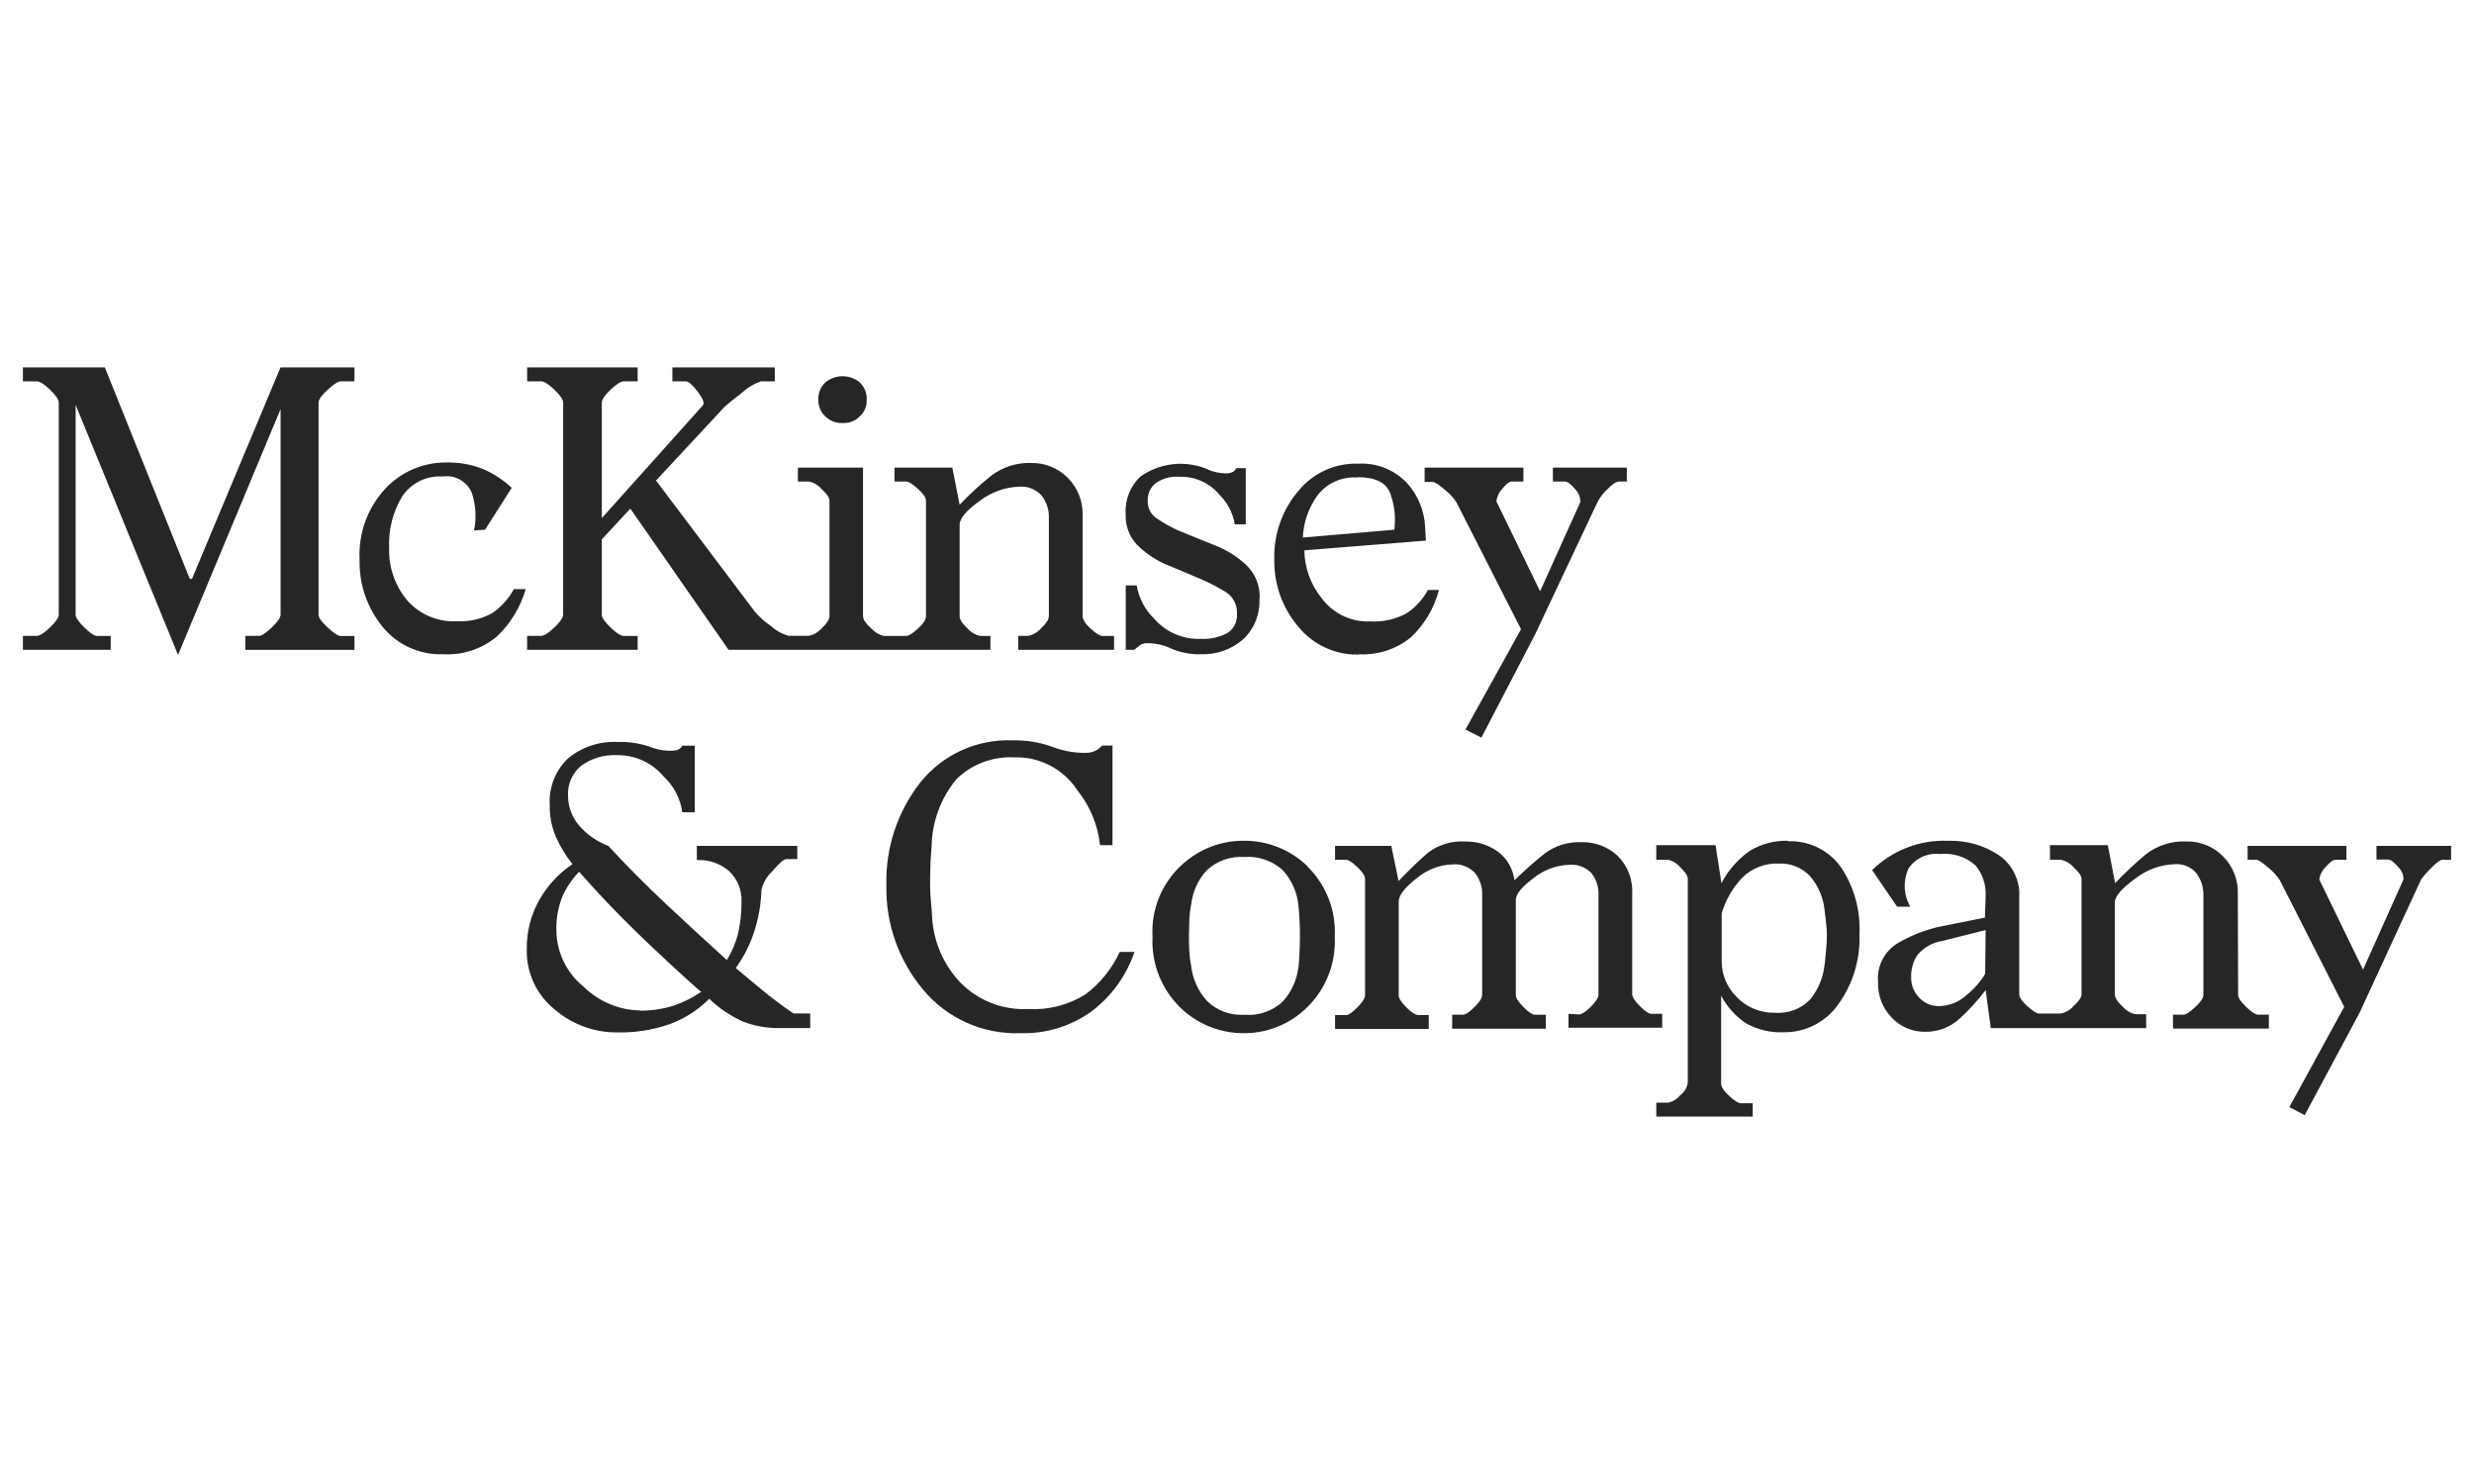 <?xml version="1.0" encoding="UTF-8" standalone="no"?><!DOCTYPE svg PUBLIC "-//W3C//DTD SVG 1.1//EN" "http://www.w3.org/Graphics/SVG/1.1/DTD/svg11.dtd"><svg width="100%" height="100%" viewBox="0 0 225 135" version="1.1" xmlns="http://www.w3.org/2000/svg" xmlns:xlink="http://www.w3.org/1999/xlink" xml:space="preserve" xmlns:serif="http://www.serif.com/" style="fill-rule:evenodd;clip-rule:evenodd;stroke-linejoin:round;stroke-miterlimit:2;"><g><path d="M25.512,33.424l6.724,-0l0,1.266l-1.266,0c-0.222,0 -0.608,0.256 -1.165,0.761c-0.556,0.506 -0.834,0.903 -0.834,1.165l-0,19.309c-0,0.267 0.278,0.654 0.834,1.165c0.557,0.511 0.943,0.766 1.165,0.766l1.266,0l0,1.261l-9.922,0l0,-1.272l1.267,0c0.221,0 0.602,-0.256 1.136,-0.767c0.534,-0.511 0.801,-0.897 0.801,-1.164l-0,-18.696l-9.326,22.359l-9.314,-22.746l-0,19.089c-0,0.267 0.267,0.653 0.795,1.164c0.528,0.511 0.914,0.767 1.136,0.767l1.261,-0l-0,1.261l-7.986,-0l0,-1.267l1.267,0c0.267,0 0.664,-0.256 1.198,-0.767c0.534,-0.511 0.795,-0.897 0.795,-1.164l0,-19.298c0,-0.262 -0.267,-0.654 -0.795,-1.165c-0.528,-0.511 -0.931,-0.761 -1.198,-0.761l-1.267,0l0,-1.266l7.452,-0l7.724,19.236l0.199,-0l8.053,-19.236Zm15.976,23.092c1.133,0.068 2.263,-0.184 3.26,-0.727c0.827,-0.566 1.51,-1.319 1.993,-2.198l1.068,0c-0.474,1.65 -1.383,3.143 -2.629,4.322c-1.368,1.134 -3.117,1.707 -4.89,1.602c-2.138,0.077 -4.19,-0.863 -5.526,-2.533c-1.384,-1.709 -2.115,-3.856 -2.062,-6.054c-0.125,-2.377 0.713,-4.706 2.323,-6.458c1.441,-1.55 3.472,-2.421 5.588,-2.397c1.139,-0.026 2.271,0.179 3.328,0.602c0.96,0.409 1.839,0.986 2.596,1.704l-2.425,3.811l-1,0.063c0.227,-1.134 0.159,-2.308 -0.199,-3.408c-0.435,-1.05 -1.54,-1.672 -2.663,-1.499c-1.451,-0.093 -2.847,0.591 -3.663,1.794c-0.858,1.424 -1.275,3.071 -1.199,4.731c-0.048,1.72 0.532,3.401 1.63,4.725c1.118,1.288 2.766,1.996 4.47,1.92Zm16.504,2.596l-10.052,-0l-0,-1.267l1.283,0c0.267,0 0.665,-0.256 1.199,-0.767c0.533,-0.511 0.795,-0.897 0.795,-1.164l-0,-19.298c-0,-0.262 -0.262,-0.654 -0.795,-1.165c-0.534,-0.511 -0.949,-0.761 -1.199,-0.761l-1.283,0l-0,-1.266l10.052,-0l0,1.266l-1.266,0c-0.267,0 -0.665,0.256 -1.199,0.761c-0.534,0.506 -0.795,0.903 -0.795,1.165l0,10.518l9.184,-10.252c0.176,-0.221 -0,-0.641 -0.466,-1.26c-0.466,-0.619 -0.846,-0.932 -1.068,-0.932l-1.232,0l-0,-1.266l9.314,-0l0,1.266l-1.266,0c-0.626,0.215 -1.2,0.558 -1.687,1.006c-0.892,0.687 -1.42,1.135 -1.602,1.3l-6.247,6.719l8.985,11.926c0.436,0.509 0.938,0.956 1.493,1.329c0.446,0.411 0.984,0.708 1.568,0.869l1.863,0c0.441,-0.091 0.84,-0.325 1.136,-0.664c0.488,-0.449 0.732,-0.824 0.732,-1.136l0,-10.501c0,-0.267 -0.244,-0.625 -0.732,-1.068c-0.296,-0.339 -0.695,-0.573 -1.136,-0.664l-1.006,-0l0,-1.267l5.924,0l0,13.511c0,0.313 0.256,0.688 0.767,1.136c0.294,0.322 0.674,0.553 1.096,0.665l2.067,-0c0.222,-0 0.568,-0.222 1.062,-0.665c0.494,-0.443 0.733,-0.823 0.733,-1.136l-0,-10.512c-0,-0.267 -0.244,-0.625 -0.733,-1.068c-0.488,-0.443 -0.84,-0.664 -1.062,-0.664l-1.068,-0l0,-1.267l5.26,0l0.664,3.379c0.903,-0.953 1.871,-1.843 2.897,-2.663c1.041,-0.783 2.321,-1.184 3.623,-1.136c1.235,-0.023 2.427,0.46 3.3,1.335c0.918,0.91 1.413,2.166 1.363,3.458l-0,9.138c-0,0.313 0.244,0.688 0.732,1.136c0.489,0.449 0.841,0.665 1.062,0.665l1.068,-0l0,1.261l-8.718,-0l0,-1.267l0.92,0c0.441,-0.093 0.84,-0.326 1.136,-0.664c0.489,-0.449 0.733,-0.824 0.733,-1.136l-0,-8.911c0.032,-0.746 -0.206,-1.478 -0.67,-2.062c-0.505,-0.56 -1.242,-0.856 -1.994,-0.801c-1.316,0.04 -2.587,0.496 -3.629,1.301c-1.215,0.863 -1.823,1.584 -1.823,2.164l0,8.314c0,0.313 0.244,0.688 0.733,1.136c0.296,0.34 0.695,0.573 1.136,0.665l0.931,-0l-0,1.261l-23.814,-0l-8.933,-12.842l-2.596,2.795l0,6.855c0,0.267 0.261,0.653 0.795,1.164c0.534,0.511 0.932,0.767 1.199,0.767l1.266,-0l0,1.261Zm8.917,28.964l-0.08,-0.079c0.847,0.71 1.704,1.42 2.567,2.13c0.864,0.71 1.784,1.397 2.761,2.067l1.527,-0l0,1.329l-2.794,-0c-1.137,0.019 -2.268,-0.183 -3.328,-0.596c-1.132,-0.507 -2.168,-1.207 -3.061,-2.068c-1.008,1.015 -2.222,1.799 -3.561,2.3c-1.549,0.539 -3.182,0.797 -4.822,0.761c-2.084,0.011 -4.102,-0.733 -5.679,-2.095c-1.654,-1.335 -2.592,-3.368 -2.533,-5.492c-0.017,-1.56 0.374,-3.097 1.136,-4.459c0.738,-1.307 1.773,-2.424 3.021,-3.259c-0.597,-0.759 -1.101,-1.586 -1.499,-2.465c-0.394,-0.924 -0.587,-1.921 -0.568,-2.925c-0.096,-1.583 0.511,-3.131 1.658,-4.226c1.268,-1.055 2.891,-1.592 4.538,-1.499c0.949,-0.032 1.897,0.103 2.8,0.398c0.592,0.243 1.223,0.38 1.863,0.403c0.246,0.006 0.492,-0.017 0.732,-0.068c0.202,-0.066 0.369,-0.209 0.466,-0.398l1.136,0l-0,6.054l-1.136,0c-0.176,-1.25 -0.778,-2.401 -1.704,-3.26c-1.044,-1.247 -2.599,-1.957 -4.225,-1.931c-1.167,-0.064 -2.321,0.277 -3.266,0.966c-0.803,0.656 -1.248,1.656 -1.198,2.692c-0.007,1.001 0.348,1.971 0.999,2.732c0.717,0.835 1.633,1.476 2.664,1.862c1.639,1.78 3.413,3.565 5.321,5.356c1.909,1.791 3.728,3.466 5.458,5.026c0.474,-0.759 0.823,-1.589 1.034,-2.459c0.208,-0.932 0.309,-1.885 0.301,-2.839c0.047,-1.037 -0.355,-2.046 -1.102,-2.766c-0.813,-0.718 -1.876,-1.087 -2.959,-1.028l0,-1.29l9.133,0l-0,1.199l-0.994,-0c-0.222,-0 -0.659,0.375 -1.301,1.136c-0.478,0.447 -0.814,1.026 -0.965,1.664l-0,0.068c-0.044,1.278 -0.268,2.544 -0.665,3.76c-0.381,1.177 -0.947,2.287 -1.675,3.288l-0,0.011Zm-8.718,3.862c1.05,0.015 2.096,-0.143 3.095,-0.465c0.887,-0.298 1.726,-0.72 2.493,-1.256l-0.198,-0.13c-1.893,-1.689 -3.756,-3.419 -5.589,-5.191c-1.832,-1.772 -3.608,-3.637 -5.327,-5.594c-0.635,0.665 -1.151,1.433 -1.528,2.271c-0.396,1.016 -0.578,2.103 -0.534,3.192c0.052,1.926 0.94,3.738 2.431,4.958c1.372,1.368 3.22,2.156 5.157,2.198l-0,0.017Zm18.566,-53.454l-0.199,0c-0.558,0.005 -1.095,-0.212 -1.494,-0.602c-0.414,-0.373 -0.646,-0.908 -0.636,-1.465l0,-0.063c-0.032,-0.591 0.201,-1.166 0.636,-1.567c0.903,-0.748 2.222,-0.748 3.124,-0c0.435,0.401 0.669,0.976 0.636,1.567l-0.068,0c0.045,0 0.068,0 0.068,0.063c0.01,0.557 -0.222,1.092 -0.636,1.465c-0.378,0.382 -0.893,0.599 -1.431,0.602Zm16.765,53.307c1.826,0.105 3.641,-0.36 5.191,-1.329c1.343,-1.011 2.416,-2.338 3.124,-3.862l1.34,-0c-0.735,2.161 -2.105,4.052 -3.93,5.424c-1.877,1.343 -4.144,2.034 -6.452,1.965c-3.406,0.122 -6.682,-1.349 -8.854,-3.976c-2.223,-2.652 -3.406,-6.025 -3.328,-9.485c-0.089,-3.366 0.993,-6.662 3.061,-9.319c2.035,-2.563 5.182,-3.999 8.451,-3.857c1.203,-0.027 2.4,0.165 3.533,0.568c0.953,0.376 1.968,0.569 2.993,0.568c0.319,0.016 0.638,-0.042 0.931,-0.17c0.248,-0.127 0.472,-0.294 0.665,-0.494l0.931,-0l0,9.058l-1.136,0c-0.192,-1.827 -0.908,-3.561 -2.061,-4.992c-1.252,-1.928 -3.427,-3.066 -5.725,-2.993c-1.949,-0.103 -3.856,0.609 -5.259,1.965c-1.467,1.766 -2.271,3.991 -2.272,6.287l0,-0.13c-0.045,0.488 -0.079,0.976 -0.102,1.465c-0,0.488 -0.034,0.994 -0.034,1.528c-0,0.619 -0,1.255 0.068,1.897c0.068,0.641 0.091,1.232 0.13,1.766c0.178,2.159 1.095,4.192 2.596,5.753c1.617,1.623 3.851,2.483 6.139,2.363Zm21.014,-37.337c0.08,1.403 -0.47,2.77 -1.499,3.726c-1.061,0.914 -2.43,1.391 -3.828,1.335c-0.914,0.027 -1.822,-0.143 -2.664,-0.5c-0.664,-0.323 -1.391,-0.494 -2.13,-0.5c-0.253,-0.024 -0.508,0.033 -0.727,0.165l-0.533,0.432l-0.773,-0l0,-5.856l1,0c0.185,1.141 0.733,2.193 1.562,2.999c1.066,1.249 2.652,1.937 4.293,1.863c0.833,0.043 1.661,-0.142 2.397,-0.534c0.576,-0.367 0.908,-1.022 0.863,-1.704c0.062,-0.813 -0.335,-1.597 -1.028,-2.028c-0.673,-0.413 -1.373,-0.782 -2.095,-1.101c-0.625,-0.262 -1.187,-0.506 -1.704,-0.727c-0.517,-0.222 -1.102,-0.466 -1.767,-0.733c-0.94,-0.434 -1.796,-1.032 -2.527,-1.766c-0.689,-0.749 -1.049,-1.744 -0.999,-2.76c-0.085,-1.277 0.405,-2.528 1.334,-3.408c1.733,-1.228 3.973,-1.504 5.952,-0.733c0.57,0.284 1.198,0.434 1.835,0.438c0.194,0.006 0.388,-0.029 0.568,-0.103c0.164,-0.073 0.296,-0.204 0.369,-0.369l0.863,0l-0,5.112l-1,-0c-0.161,-1.01 -0.638,-1.942 -1.363,-2.664c-0.901,-1.102 -2.269,-1.719 -3.691,-1.664c-0.77,-0.063 -1.537,0.151 -2.164,0.602c-0.455,0.375 -0.713,0.939 -0.699,1.528c-0.041,0.621 0.235,1.222 0.733,1.596c0.629,0.437 1.296,0.817 1.993,1.136c0.625,0.261 1.21,0.505 1.767,0.727l1.828,0.732c0.955,0.401 1.833,0.964 2.596,1.664c0.852,0.791 1.315,1.917 1.266,3.078l-0.028,0.017Zm4.356,24.359c1.712,1.671 2.623,4.001 2.499,6.39c0.122,2.398 -0.788,4.738 -2.499,6.423c-1.528,1.518 -3.599,2.368 -5.753,2.363c-2.178,0.016 -4.275,-0.835 -5.827,-2.363c-1.709,-1.686 -2.617,-4.026 -2.493,-6.423c-0.009,-0.156 -0.014,-0.311 -0.014,-0.466c0,-4.527 3.726,-8.253 8.253,-8.253c0.027,0 0.054,0.001 0.081,0.001c2.158,-0.016 4.237,0.822 5.782,2.328l-0.029,0Zm-0.801,9.133l0,0.13c0.046,-0.488 0.074,-0.976 0.097,-1.465c0.023,-0.488 0.034,-0.977 0.034,-1.465c-0,-0.489 -0,-0.96 -0.034,-1.426c-0.034,-0.465 -0.051,-0.903 -0.097,-1.3c-0.103,-1.215 -0.607,-2.362 -1.431,-3.26c-0.949,-0.864 -2.214,-1.297 -3.493,-1.199c-1.252,-0.088 -2.486,0.346 -3.407,1.199c-0.816,0.877 -1.319,1.999 -1.432,3.192l0,-0.086c-0.088,0.462 -0.143,0.928 -0.164,1.398c-0,0.488 -0.034,0.976 -0.034,1.459c-0,0.483 -0,0.966 0.034,1.431c0.02,0.438 0.075,0.872 0.164,1.301c0.132,1.187 0.633,2.304 1.432,3.192c0.901,0.89 2.143,1.352 3.407,1.266c1.298,0.114 2.583,-0.335 3.527,-1.232c0.778,-0.876 1.266,-1.971 1.397,-3.135Zm5.458,-28.397c-2.126,0.04 -4.156,-0.906 -5.492,-2.562c-1.438,-1.699 -2.208,-3.867 -2.164,-6.093c-0.068,-2.283 0.716,-4.511 2.198,-6.248c1.334,-1.628 3.355,-2.54 5.458,-2.465c1.63,-0.09 3.221,0.532 4.356,1.704c1.043,1.115 1.648,2.57 1.704,4.095l0.068,1.198l-11.052,0.886c0.023,1.595 0.583,3.137 1.59,4.373c1.027,1.379 2.673,2.165 4.391,2.096c1.143,0.064 2.283,-0.187 3.294,-0.727c0.823,-0.536 1.498,-1.271 1.965,-2.135l0.999,-0c-0.423,1.641 -1.301,3.129 -2.533,4.293c-1.34,1.103 -3.05,1.657 -4.782,1.551l0,0.034Zm-0.068,-16.107c-1.475,-0.123 -2.91,0.549 -3.76,1.761c-0.749,1.092 -1.176,2.374 -1.232,3.697l8.32,-0.71c0.143,-1.113 0.016,-2.245 -0.369,-3.3c-0.363,-0.984 -1.35,-1.478 -2.959,-1.482l0,0.034Zm20.099,48.843c0.267,-0 0.631,-0.233 1.096,-0.699c0.466,-0.465 0.699,-0.829 0.699,-1.096l0,-9.087c0.03,-0.709 -0.194,-1.406 -0.63,-1.965c-0.522,-0.553 -1.271,-0.836 -2.028,-0.767c-1.178,0.039 -2.313,0.46 -3.231,1.199c-1.087,0.802 -1.63,1.469 -1.63,1.999l-0,8.65c-0,0.266 0.232,0.63 0.698,1.096c0.466,0.465 0.812,0.698 1.034,0.698l0.999,0l0,1.267l-8.519,-0l0,-1.267l0.932,0c0.267,0 0.63,-0.233 1.096,-0.698c0.466,-0.466 0.698,-0.83 0.698,-1.096l0,-9.087c0.037,-0.737 -0.2,-1.461 -0.664,-2.034c-0.517,-0.542 -1.252,-0.824 -1.999,-0.766c-1.209,0.039 -2.37,0.486 -3.294,1.266c-1.087,0.841 -1.63,1.551 -1.63,2.13l-0,8.519c-0,0.267 0.233,0.63 0.698,1.096c0.466,0.466 0.835,0.699 1.102,0.699l0.932,-0l-0,1.266l-8.52,0l0,-1.266l1,-0c0.222,-0 0.568,-0.233 1.028,-0.699c0.46,-0.466 0.699,-0.829 0.699,-1.096l-0,-10.603c-0,-0.262 -0.233,-0.62 -0.699,-1.063c-0.466,-0.443 -0.806,-0.664 -1.028,-0.664l-1,-0l0,-1.267l5.112,0l0.664,3.198c0.977,-1.022 1.865,-1.878 2.664,-2.567c0.973,-0.744 2.185,-1.11 3.408,-1.028c1.045,-0.021 2.071,0.293 2.925,0.897c0.859,0.621 1.416,1.577 1.533,2.63c1.017,-0.977 1.954,-1.801 2.794,-2.465c0.963,-0.703 2.138,-1.056 3.328,-1c1.206,-0.029 2.376,0.413 3.26,1.233c0.927,0.919 1.414,2.195 1.335,3.498l-0,9.087c-0,0.267 0.233,0.631 0.698,1.096c0.466,0.466 0.807,0.699 1.028,0.699l1,-0l0,1.266l-8.519,0l-0,-1.266l0.931,0.057Zm-11.114,-46.571c-0.278,-0.435 -0.627,-0.819 -1.034,-1.136c-0.568,-0.488 -0.943,-0.733 -1.136,-0.733l-0.732,0l-0,-1.306l8.984,0l0,1.267l-1.062,-0c-0.221,-0 -0.511,0.221 -0.863,0.664c-0.297,0.31 -0.485,0.709 -0.534,1.136l3.976,8.184l3.663,-8.122c0.004,-0.45 -0.177,-0.883 -0.5,-1.198c-0.378,-0.443 -0.679,-0.664 -0.903,-0.664l-1.096,-0l0,-1.267l6.724,0l0,1.267l-0.732,-0c-0.222,-0 -0.568,0.233 -1.034,0.698c-0.365,0.332 -0.669,0.727 -0.897,1.164l-5.68,12.046l-4.884,9.388l-1.448,-0.738l5.055,-9.121l-5.867,-11.529Zm30.152,30.816c1.883,-0.074 3.683,0.801 4.787,2.329c1.217,1.802 1.815,3.951 1.704,6.122c0.089,2.285 -0.591,4.536 -1.931,6.389c-1.122,1.604 -2.967,2.553 -4.924,2.533c-1.22,0.062 -2.432,-0.228 -3.493,-0.834c-0.938,-0.635 -1.704,-1.492 -2.232,-2.494l0,7.986c0,0.312 0.245,0.687 0.733,1.135c0.488,0.449 0.846,0.665 1.068,0.665l1.073,-0l0,1.215l-8.769,0l0,-1.266l1.068,-0c0.43,-0.091 0.817,-0.325 1.096,-0.665c0.37,-0.274 0.621,-0.681 0.699,-1.136l-0,-18.565c-0,-0.262 -0.233,-0.62 -0.699,-1.063c-0.279,-0.339 -0.666,-0.573 -1.096,-0.664l-1.068,-0l0,-1.335l5.39,0l0.534,3.465c0.606,-1.168 1.485,-2.174 2.561,-2.931c1.05,-0.647 2.267,-0.97 3.499,-0.931l-0,0.045Zm3.328,11.137l-0,0.108l0.13,-1.329c0.046,-0.441 0.068,-0.885 0.069,-1.329c0,-0.389 -0.022,-0.777 -0.069,-1.164c-0.045,-0.38 -0.09,-0.744 -0.13,-1.102c-0.109,-1.164 -0.575,-2.268 -1.335,-3.157c-0.736,-0.773 -1.774,-1.187 -2.84,-1.136c-1.241,-0.053 -2.448,0.417 -3.328,1.295c-0.867,0.912 -1.506,2.018 -1.863,3.226l0,4.327c-0.013,1.254 0.493,2.46 1.398,3.328c0.893,0.917 2.128,1.423 3.407,1.397l0.068,0c1.195,0.092 2.369,-0.361 3.192,-1.232c0.745,-0.924 1.198,-2.049 1.301,-3.232Zm37.603,2.84c-0,0.267 0.244,0.631 0.733,1.096c0.488,0.466 0.84,0.699 1.062,0.699l0.999,-0l0,1.266l-8.718,0l0,-1.266l0.966,-0c0.227,-0 0.568,-0.233 1.068,-0.699c0.499,-0.465 0.732,-0.829 0.732,-1.096l0,-9.03c0.023,-0.727 -0.199,-1.442 -0.63,-2.028c-0.48,-0.581 -1.214,-0.892 -1.965,-0.834c-1.321,0.043 -2.593,0.509 -3.629,1.329c-1.223,0.893 -1.833,1.603 -1.829,2.129l-0,8.389c-0,0.312 0.244,0.687 0.732,1.136c0.296,0.339 0.695,0.573 1.136,0.664l0.977,0l0,1.267l-14.13,-0l-0.466,-3.459c-0.7,0.92 -1.479,1.777 -2.328,2.561c-0.864,0.812 -2.012,1.255 -3.198,1.233c-1.129,0.008 -2.213,-0.451 -2.993,-1.267c-0.854,-0.865 -1.313,-2.045 -1.266,-3.26c-0.13,-1.438 0.584,-2.828 1.828,-3.561c1.113,-0.644 2.312,-1.126 3.561,-1.431l4.328,-0.869l0.068,-1.993c0.05,-1.005 -0.283,-1.992 -0.931,-2.761c-0.873,-0.778 -2.035,-1.153 -3.198,-1.033c-1.137,-0.137 -2.258,0.378 -2.896,1.329c-0.505,1.114 -0.442,2.405 0.17,3.464l-1.198,0l-2.272,-3.328c1.838,-1.808 4.347,-2.773 6.923,-2.664c1.63,-0.055 3.236,0.4 4.595,1.301c1.229,0.844 1.936,2.27 1.863,3.76l-0,8.916c-0,0.267 0.244,0.619 0.732,1.062c0.489,0.443 0.841,0.671 1.062,0.671l2,-0c0.442,-0.092 0.841,-0.328 1.135,-0.671c0.489,-0.443 0.733,-0.795 0.733,-1.062l0,-10.523c0,-0.262 -0.244,-0.62 -0.733,-1.063c-0.295,-0.339 -0.695,-0.573 -1.135,-0.664l-1,-0l-0,-1.335l5.259,0l0.665,3.465c0.889,-0.947 1.838,-1.836 2.839,-2.664c1.049,-0.794 2.344,-1.196 3.658,-1.136c1.232,-0.022 2.422,0.458 3.294,1.329c0.922,0.911 1.42,2.169 1.368,3.465l0.029,9.166Zm-22.962,-5.901l-3.975,1c-0.854,0.139 -1.632,0.573 -2.198,1.227c-0.412,0.596 -0.623,1.308 -0.602,2.033l-0,0.062c-0.011,0.685 0.253,1.346 0.732,1.835c0.464,0.498 1.12,0.775 1.801,0.761l0.096,-0c0.892,-0.036 1.742,-0.389 2.397,-0.994c0.675,-0.54 1.252,-1.194 1.704,-1.931l0.045,-3.993Zm42.329,-7.656l-0,1.267l-0.801,-0c-0.176,-0 -0.5,0.233 -0.966,0.699c-0.353,0.336 -0.676,0.703 -0.965,1.096l-5.589,12.114l-4.992,9.32l-1.397,-0.733l4.992,-9.121l-5.855,-11.512c-0.28,-0.433 -0.629,-0.817 -1.034,-1.136c-0.568,-0.488 -0.92,-0.733 -1.096,-0.733l-0.801,0l0,-1.261l8.985,0l-0,1.267l-1,-0c-0.221,-0 -0.522,0.221 -0.897,0.664c-0.312,0.304 -0.512,0.705 -0.568,1.136l3.976,8.19l3.68,-8.212c0.001,-0.432 -0.181,-0.845 -0.5,-1.136c-0.375,-0.443 -0.676,-0.665 -0.897,-0.665l-1.062,0l-0,-1.244l6.787,0Z" style="fill:#262626;fill-rule:nonzero;"/></g></svg>